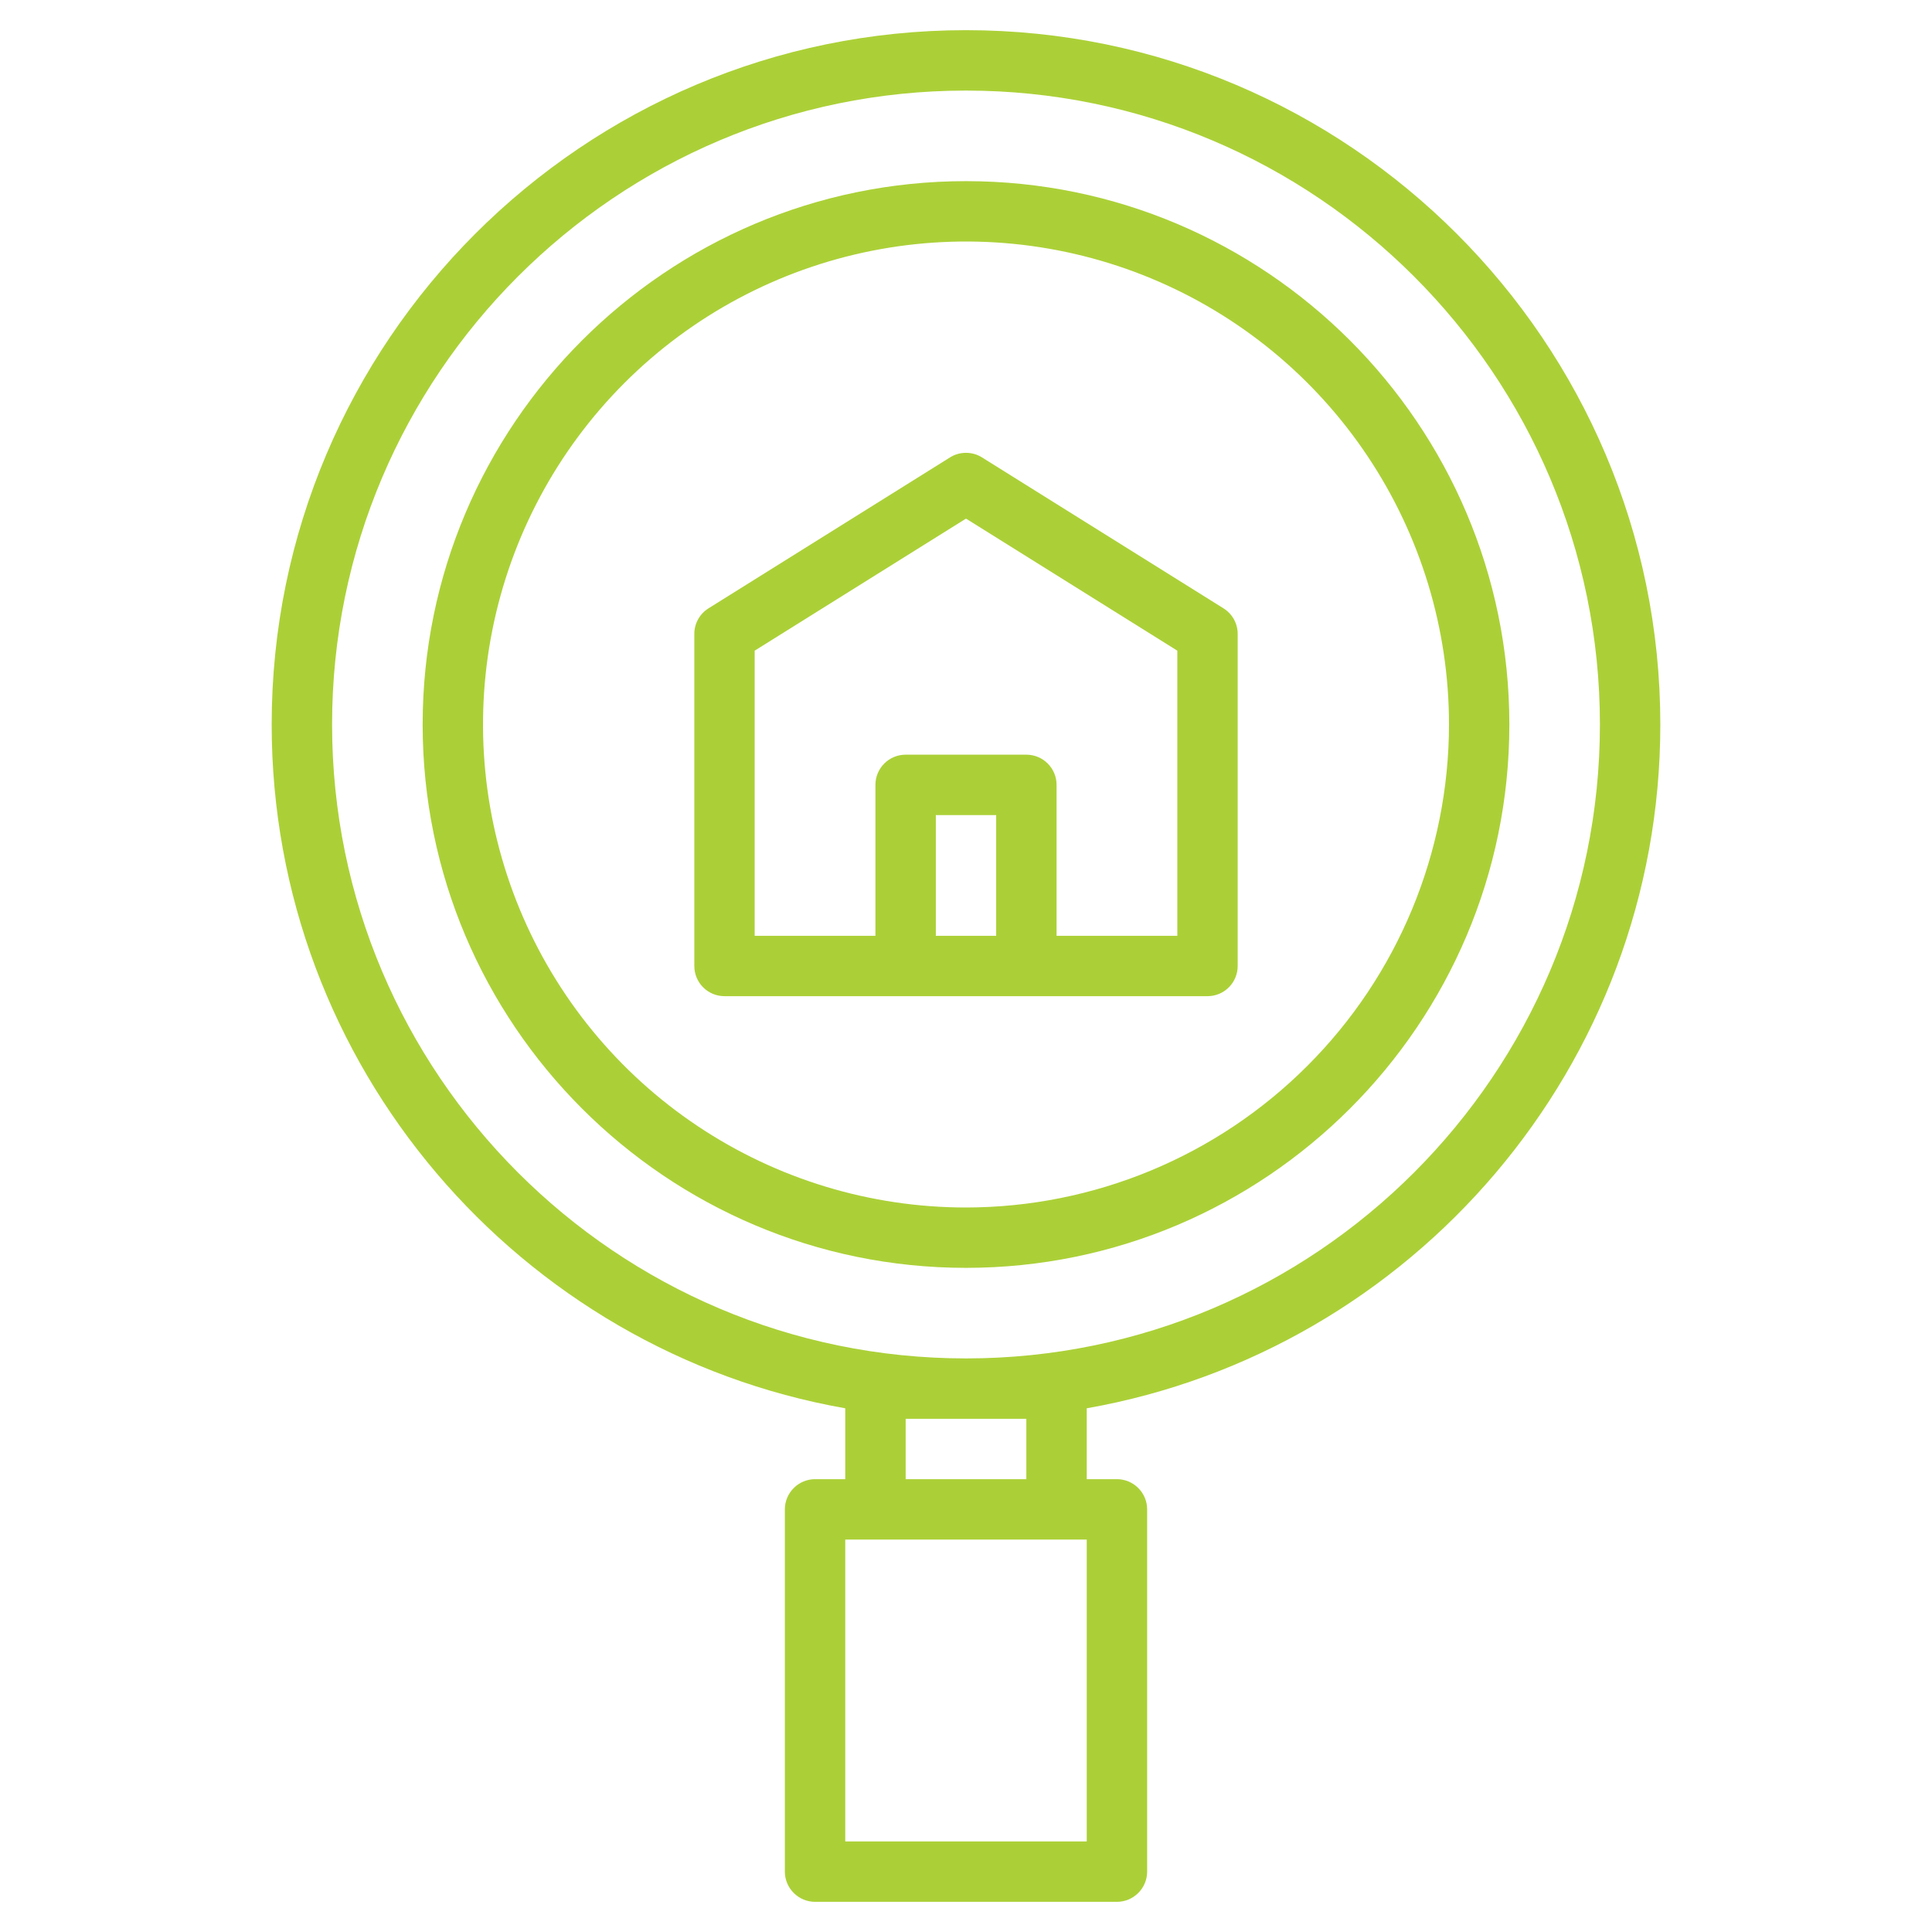 <svg width="42" height="42" viewBox="0 0 42 42" fill="none" xmlns="http://www.w3.org/2000/svg">
<path d="M21 3.938C14.487 3.938 9.188 9.237 9.188 15.75C9.188 22.263 14.487 27.562 21 27.562C27.513 27.562 32.812 22.263 32.812 15.75C32.812 9.237 27.513 3.938 21 3.938ZM21 26.25C18.923 26.25 16.893 25.634 15.166 24.48C13.44 23.327 12.094 21.687 11.299 19.768C10.505 17.85 10.297 15.738 10.702 13.702C11.107 11.665 12.107 9.794 13.575 8.325C15.044 6.857 16.915 5.857 18.952 5.452C20.988 5.047 23.1 5.255 25.018 6.049C26.937 6.844 28.577 8.19 29.73 9.917C30.884 11.643 31.5 13.673 31.5 15.75C31.497 18.534 30.39 21.203 28.421 23.171C26.453 25.14 23.784 26.247 21 26.25Z" fill="#ABD037"/>
<path d="M36.094 15.75C36.094 7.427 29.323 0.656 21 0.656C12.677 0.656 5.906 7.427 5.906 15.75C5.906 23.178 11.299 29.369 18.375 30.615V32.156H17.719C17.545 32.156 17.378 32.225 17.255 32.349C17.132 32.471 17.062 32.639 17.062 32.812V40.688C17.062 40.861 17.132 41.029 17.255 41.151C17.378 41.275 17.545 41.344 17.719 41.344H24.281C24.455 41.344 24.622 41.275 24.745 41.151C24.868 41.029 24.938 40.861 24.938 40.688V32.812C24.938 32.639 24.868 32.471 24.745 32.349C24.622 32.225 24.455 32.156 24.281 32.156H23.625V30.615C30.701 29.369 36.094 23.178 36.094 15.75ZM23.625 40.031H18.375V33.469H23.625V40.031ZM19.688 32.156V30.844H22.312V32.156H19.688ZM21 29.531C13.401 29.531 7.219 23.349 7.219 15.75C7.219 8.151 13.401 1.969 21 1.969C28.599 1.969 34.781 8.151 34.781 15.75C34.781 23.349 28.599 29.531 21 29.531Z" fill="#ABD037"/>
<path d="M26.598 13.225L21.348 9.944C21.244 9.878 21.123 9.844 21 9.844C20.877 9.844 20.756 9.878 20.652 9.944L15.402 13.225C15.308 13.284 15.23 13.366 15.176 13.463C15.122 13.56 15.094 13.67 15.094 13.781V21C15.094 21.174 15.163 21.341 15.286 21.464C15.409 21.587 15.576 21.656 15.75 21.656H26.25C26.424 21.656 26.591 21.587 26.714 21.464C26.837 21.341 26.906 21.174 26.906 21V13.781C26.906 13.67 26.878 13.56 26.824 13.463C26.77 13.366 26.692 13.284 26.598 13.225ZM21.656 20.344H20.344V17.719H21.656V20.344ZM25.594 20.344H22.969V17.062C22.969 16.888 22.9 16.721 22.776 16.598C22.654 16.475 22.486 16.406 22.312 16.406H19.688C19.514 16.406 19.346 16.475 19.224 16.598C19.1 16.721 19.031 16.888 19.031 17.062V20.344H16.406V14.145L21 11.274L25.594 14.145V20.344Z" fill="#ABD037"/>
</svg>